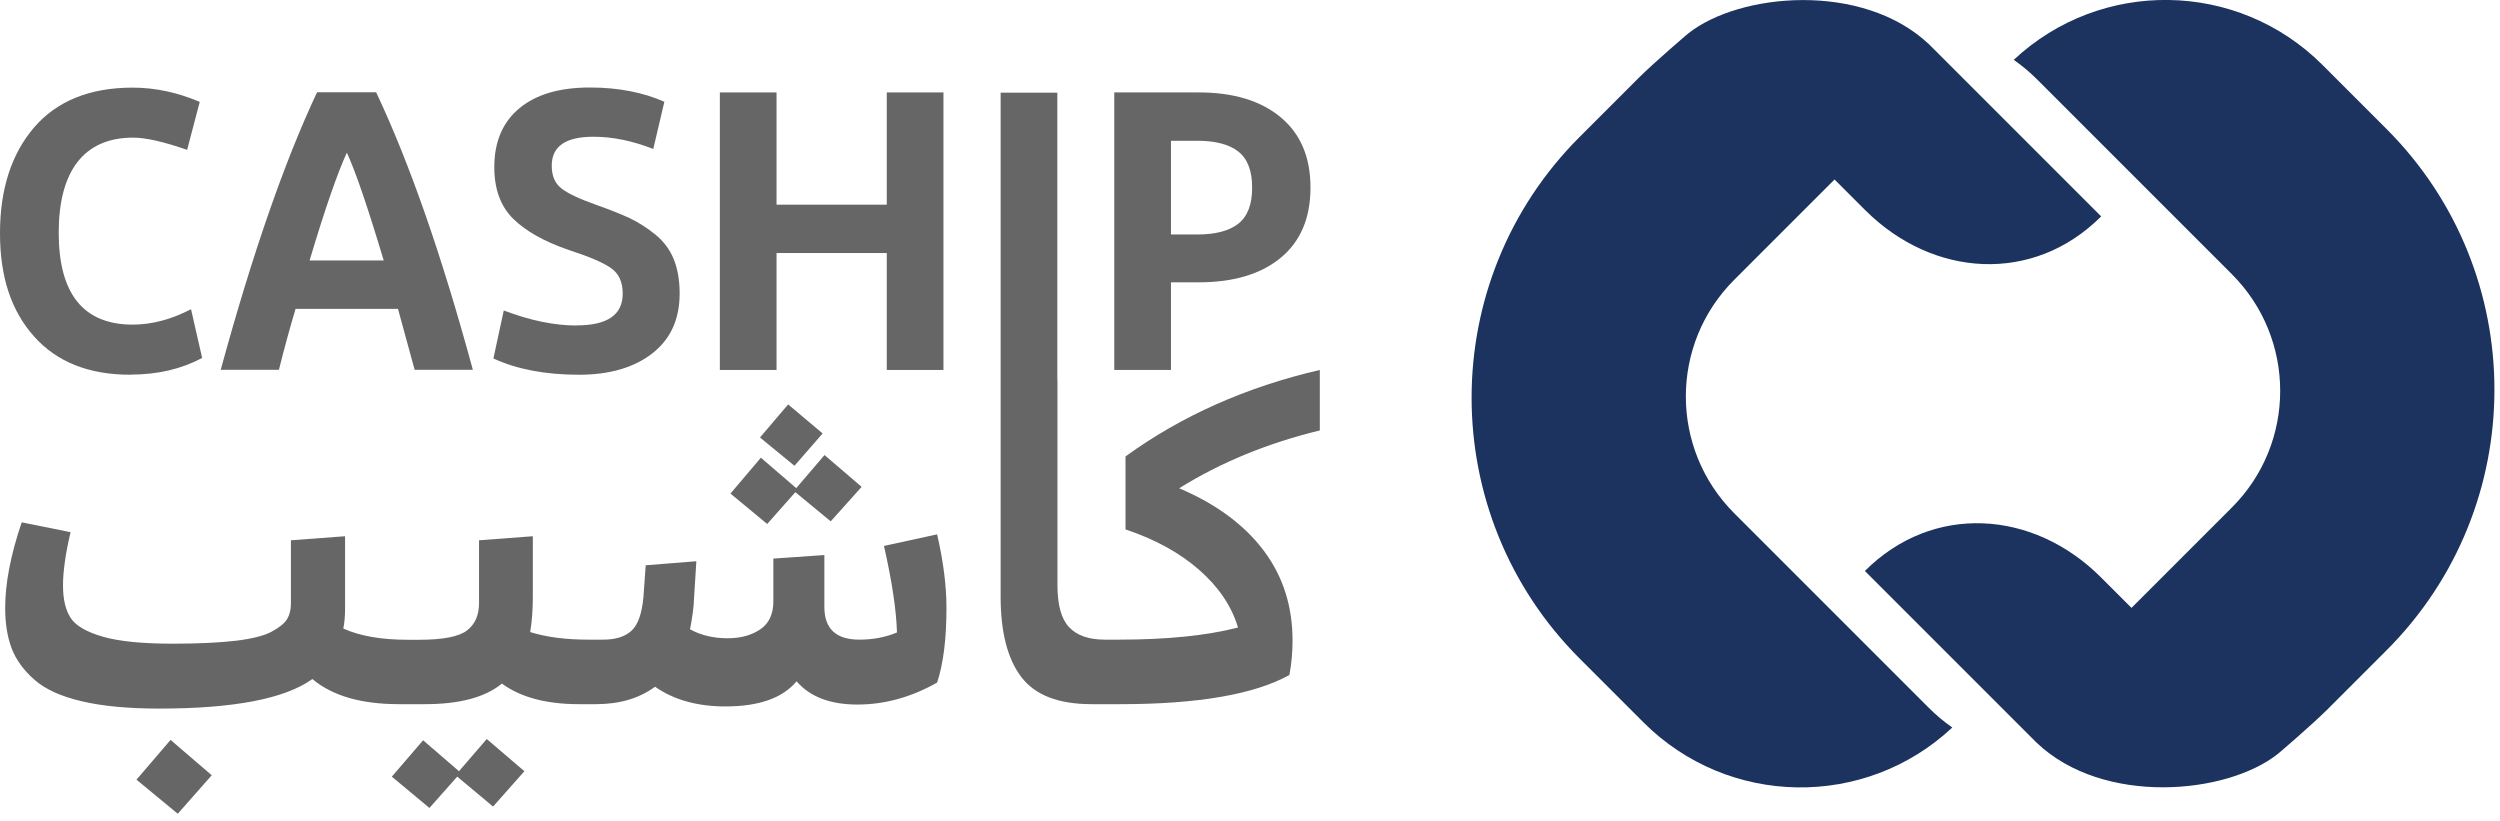 <svg width="198" height="65" viewBox="0 0 198 65" fill="none" xmlns="http://www.w3.org/2000/svg">
<g clip-path="url(#clip0_2270_18867)">
<path d="M145.291 14.21L147.711 16.63C153.081 22 161.041 22.51 166.411 17.14L152.791 3.52C147.531 -1.47 137.741 -0.58 133.681 2.67C133.681 2.67 131.051 4.9 129.711 6.24L125.101 10.85C113.701 22.25 113.701 40.74 125.101 52.15L130.161 57.21C136.891 63.94 147.721 64.08 154.621 57.62C153.961 57.16 153.341 56.64 152.751 56.05L137.351 40.65C132.241 35.54 132.241 27.26 137.351 22.16L145.301 14.21H145.291Z" fill="#1B335E"/>
<path d="M168.819 48.15L166.399 45.73C161.029 40.36 153.069 39.85 147.699 45.22L161.319 58.84C166.579 63.83 176.369 62.94 180.429 59.69C180.429 59.69 183.059 57.46 184.399 56.12L189.009 51.51C200.409 40.11 200.409 21.62 189.009 10.21L183.949 5.15C177.219 -1.58 166.389 -1.72 159.489 4.74C160.149 5.2 160.769 5.72 161.359 6.31L176.759 21.71C181.869 26.82 181.869 35.1 176.759 40.2L168.809 48.15H168.819Z" fill="#1B335E"/>
<path d="M10.33 29.67C12.47 29.67 14.36 29.23 16.01 28.35L15.13 24.49C13.54 25.31 12 25.71 10.52 25.71C6.61 25.71 4.65 23.28 4.65 18.43C4.65 13.58 6.62 10.9 10.55 10.9C11.53 10.9 12.96 11.22 14.82 11.87L15.82 8.07C14.06 7.32 12.29 6.94 10.51 6.94C7.12 6.94 4.52 7.99 2.71 10.08C0.91 12.18 0 14.97 0 18.47C0 21.97 0.9 24.63 2.7 26.65C4.5 28.67 7.04 29.68 10.33 29.68V29.67Z" fill="#666666"/>
<path d="M23.421 24.46H31.52L32.84 29.29H37.45C35.001 20.27 32.45 12.94 29.791 7.31H25.11C22.541 12.77 19.991 20.1 17.48 29.29H22.09C22.53 27.53 22.971 25.92 23.41 24.46H23.421ZM27.471 12.09C28.16 13.58 29.131 16.42 30.39 20.63H24.52C25.73 16.57 26.721 13.72 27.471 12.09Z" fill="#666666"/>
<path d="M45.678 25.78C43.898 25.78 41.978 25.38 39.898 24.59L39.078 28.39C40.938 29.25 43.198 29.68 45.858 29.68C48.268 29.68 50.198 29.12 51.648 28C53.098 26.88 53.828 25.3 53.828 23.24C53.828 22.19 53.668 21.29 53.358 20.52C53.048 19.76 52.558 19.11 51.898 18.57C51.238 18.04 50.568 17.61 49.878 17.28C49.188 16.96 48.308 16.61 47.238 16.23C45.878 15.75 44.948 15.31 44.448 14.91C43.948 14.51 43.698 13.92 43.698 13.12C43.698 11.59 44.798 10.83 46.998 10.83C48.508 10.83 50.088 11.15 51.738 11.8L52.618 8.06C50.918 7.31 48.958 6.93 46.718 6.93C44.308 6.93 42.448 7.48 41.128 8.58C39.808 9.68 39.148 11.23 39.148 13.24C39.148 14.98 39.648 16.34 40.638 17.32C41.628 18.3 43.098 19.13 45.048 19.8C46.658 20.32 47.778 20.8 48.388 21.23C49.008 21.66 49.318 22.33 49.318 23.26C49.318 24.93 48.108 25.77 45.678 25.77V25.78Z" fill="#666666"/>
<path d="M61.502 20.04H70.232V29.3H74.722V7.32H70.232V16.21H61.502V7.32H57.012V29.3H61.502V20.04Z" fill="#666666"/>
<path d="M92.74 22.36H94.94C97.7 22.36 99.87 21.71 101.44 20.41C103.01 19.11 103.79 17.26 103.79 14.85C103.79 12.44 103 10.59 101.42 9.28C99.84 7.97 97.68 7.32 94.94 7.32H88.25V29.3H92.74V22.36ZM92.74 11.15H94.84C96.26 11.15 97.34 11.43 98.07 12C98.8 12.57 99.17 13.52 99.17 14.86C99.17 16.2 98.8 17.15 98.07 17.72C97.34 18.29 96.26 18.57 94.84 18.57H92.74V11.16V11.15Z" fill="#666666"/>
<path d="M10.809 61.75L14.079 64.45L16.769 61.4L13.509 58.6L10.809 61.75Z" fill="#666666"/>
<path d="M36.351 61.08L33.511 58.63L31.031 61.51L34.011 63.99L36.211 61.51L39.051 63.88L41.531 61.08L38.551 58.53L36.351 61.08Z" fill="#666666"/>
<path d="M65.151 34.33L62.421 32.03L60.191 34.65L62.921 36.89L65.151 34.33Z" fill="#666666"/>
<path d="M60.762 41.5L62.992 38.98L65.792 41.29L68.242 38.56L65.302 36.04L63.062 38.66L60.262 36.25L57.852 39.09L60.762 41.5Z" fill="#666666"/>
<path d="M70.01 43.24C70.65 46.05 70.99 48.34 71.04 50.09C70.14 50.47 69.15 50.66 68.06 50.66C66.22 50.66 65.29 49.8 65.29 48.07V43.96L61.25 44.24V47.61C61.25 48.63 60.91 49.37 60.22 49.84C59.53 50.31 58.67 50.55 57.63 50.55C56.49 50.55 55.5 50.31 54.65 49.84C54.84 48.87 54.95 48.04 54.97 47.36L55.15 44.45L51.14 44.77L50.96 47.29C50.84 48.59 50.53 49.48 50.02 49.95C49.51 50.42 48.76 50.66 47.77 50.66H46.81H46.6C44.8 50.66 43.27 50.46 41.99 50.06C42.13 49.23 42.2 48.31 42.2 47.29V42.47L37.94 42.79V47.76C37.94 48.71 37.63 49.43 37 49.92C36.37 50.42 35.1 50.67 33.19 50.67H32.3C30.2 50.67 28.49 50.37 27.19 49.78C27.28 49.33 27.33 48.81 27.33 48.22V42.47L23.04 42.79V47.79C23.04 48.29 22.94 48.7 22.74 49.03C22.54 49.36 22.14 49.69 21.53 50.02C20.93 50.35 19.97 50.59 18.66 50.75C17.35 50.9 15.69 50.98 13.68 50.98C11.29 50.98 9.45 50.8 8.16 50.43C6.87 50.06 6.02 49.57 5.61 48.96C5.2 48.35 4.99 47.48 4.99 46.37C4.99 45.26 5.19 43.83 5.59 42.15L1.72 41.37C0.84 43.95 0.41 46.21 0.41 48.15C0.41 49.38 0.58 50.44 0.92 51.34C1.26 52.24 1.86 53.07 2.71 53.82C3.56 54.58 4.81 55.15 6.47 55.54C8.13 55.93 10.17 56.12 12.61 56.12C18.52 56.12 22.57 55.34 24.74 53.78C26.32 55.11 28.61 55.77 31.59 55.77H33.65C36.39 55.77 38.43 55.23 39.75 54.14C41.24 55.23 43.27 55.77 45.85 55.77H46.81H47.2C49.07 55.77 50.63 55.31 51.88 54.39C53.37 55.43 55.23 55.95 57.45 55.95C60.1 55.95 61.98 55.29 63.09 53.96C64.15 55.19 65.76 55.8 67.91 55.8C70.06 55.8 72.17 55.22 74.22 54.06C74.72 52.55 74.96 50.57 74.96 48.14C74.96 46.39 74.71 44.45 74.22 42.32L70 43.24H70.01Z" fill="#666666"/>
<path d="M104.53 29.3C98.71 30.65 93.58 32.93 89.14 36.15V41.93C91.48 42.71 93.43 43.78 94.98 45.14C96.53 46.5 97.55 48.02 98.05 49.7C95.57 50.34 92.42 50.66 88.61 50.66H87.9H87.51C86.23 50.66 85.29 50.33 84.67 49.67C84.05 49.01 83.75 47.9 83.75 46.34V30.06H83.74V7.34H79.25V30.45V47.26C79.25 50.05 79.79 52.17 80.88 53.61C81.97 55.05 83.82 55.77 86.45 55.77H87.9H88.75C94.87 55.77 99.33 55 102.12 53.46C102.29 52.56 102.37 51.65 102.37 50.73C102.37 48.01 101.61 45.63 100.08 43.6C98.55 41.57 96.33 39.92 93.39 38.67C96.7 36.61 100.41 35.09 104.53 34.09V29.3Z" fill="#666666"/>
</g>
<defs>
<clipPath id="clip0_2270_18867">
<rect width="197.57" height="64.45" fill="white"/>
</clipPath>
</defs>
</svg>
